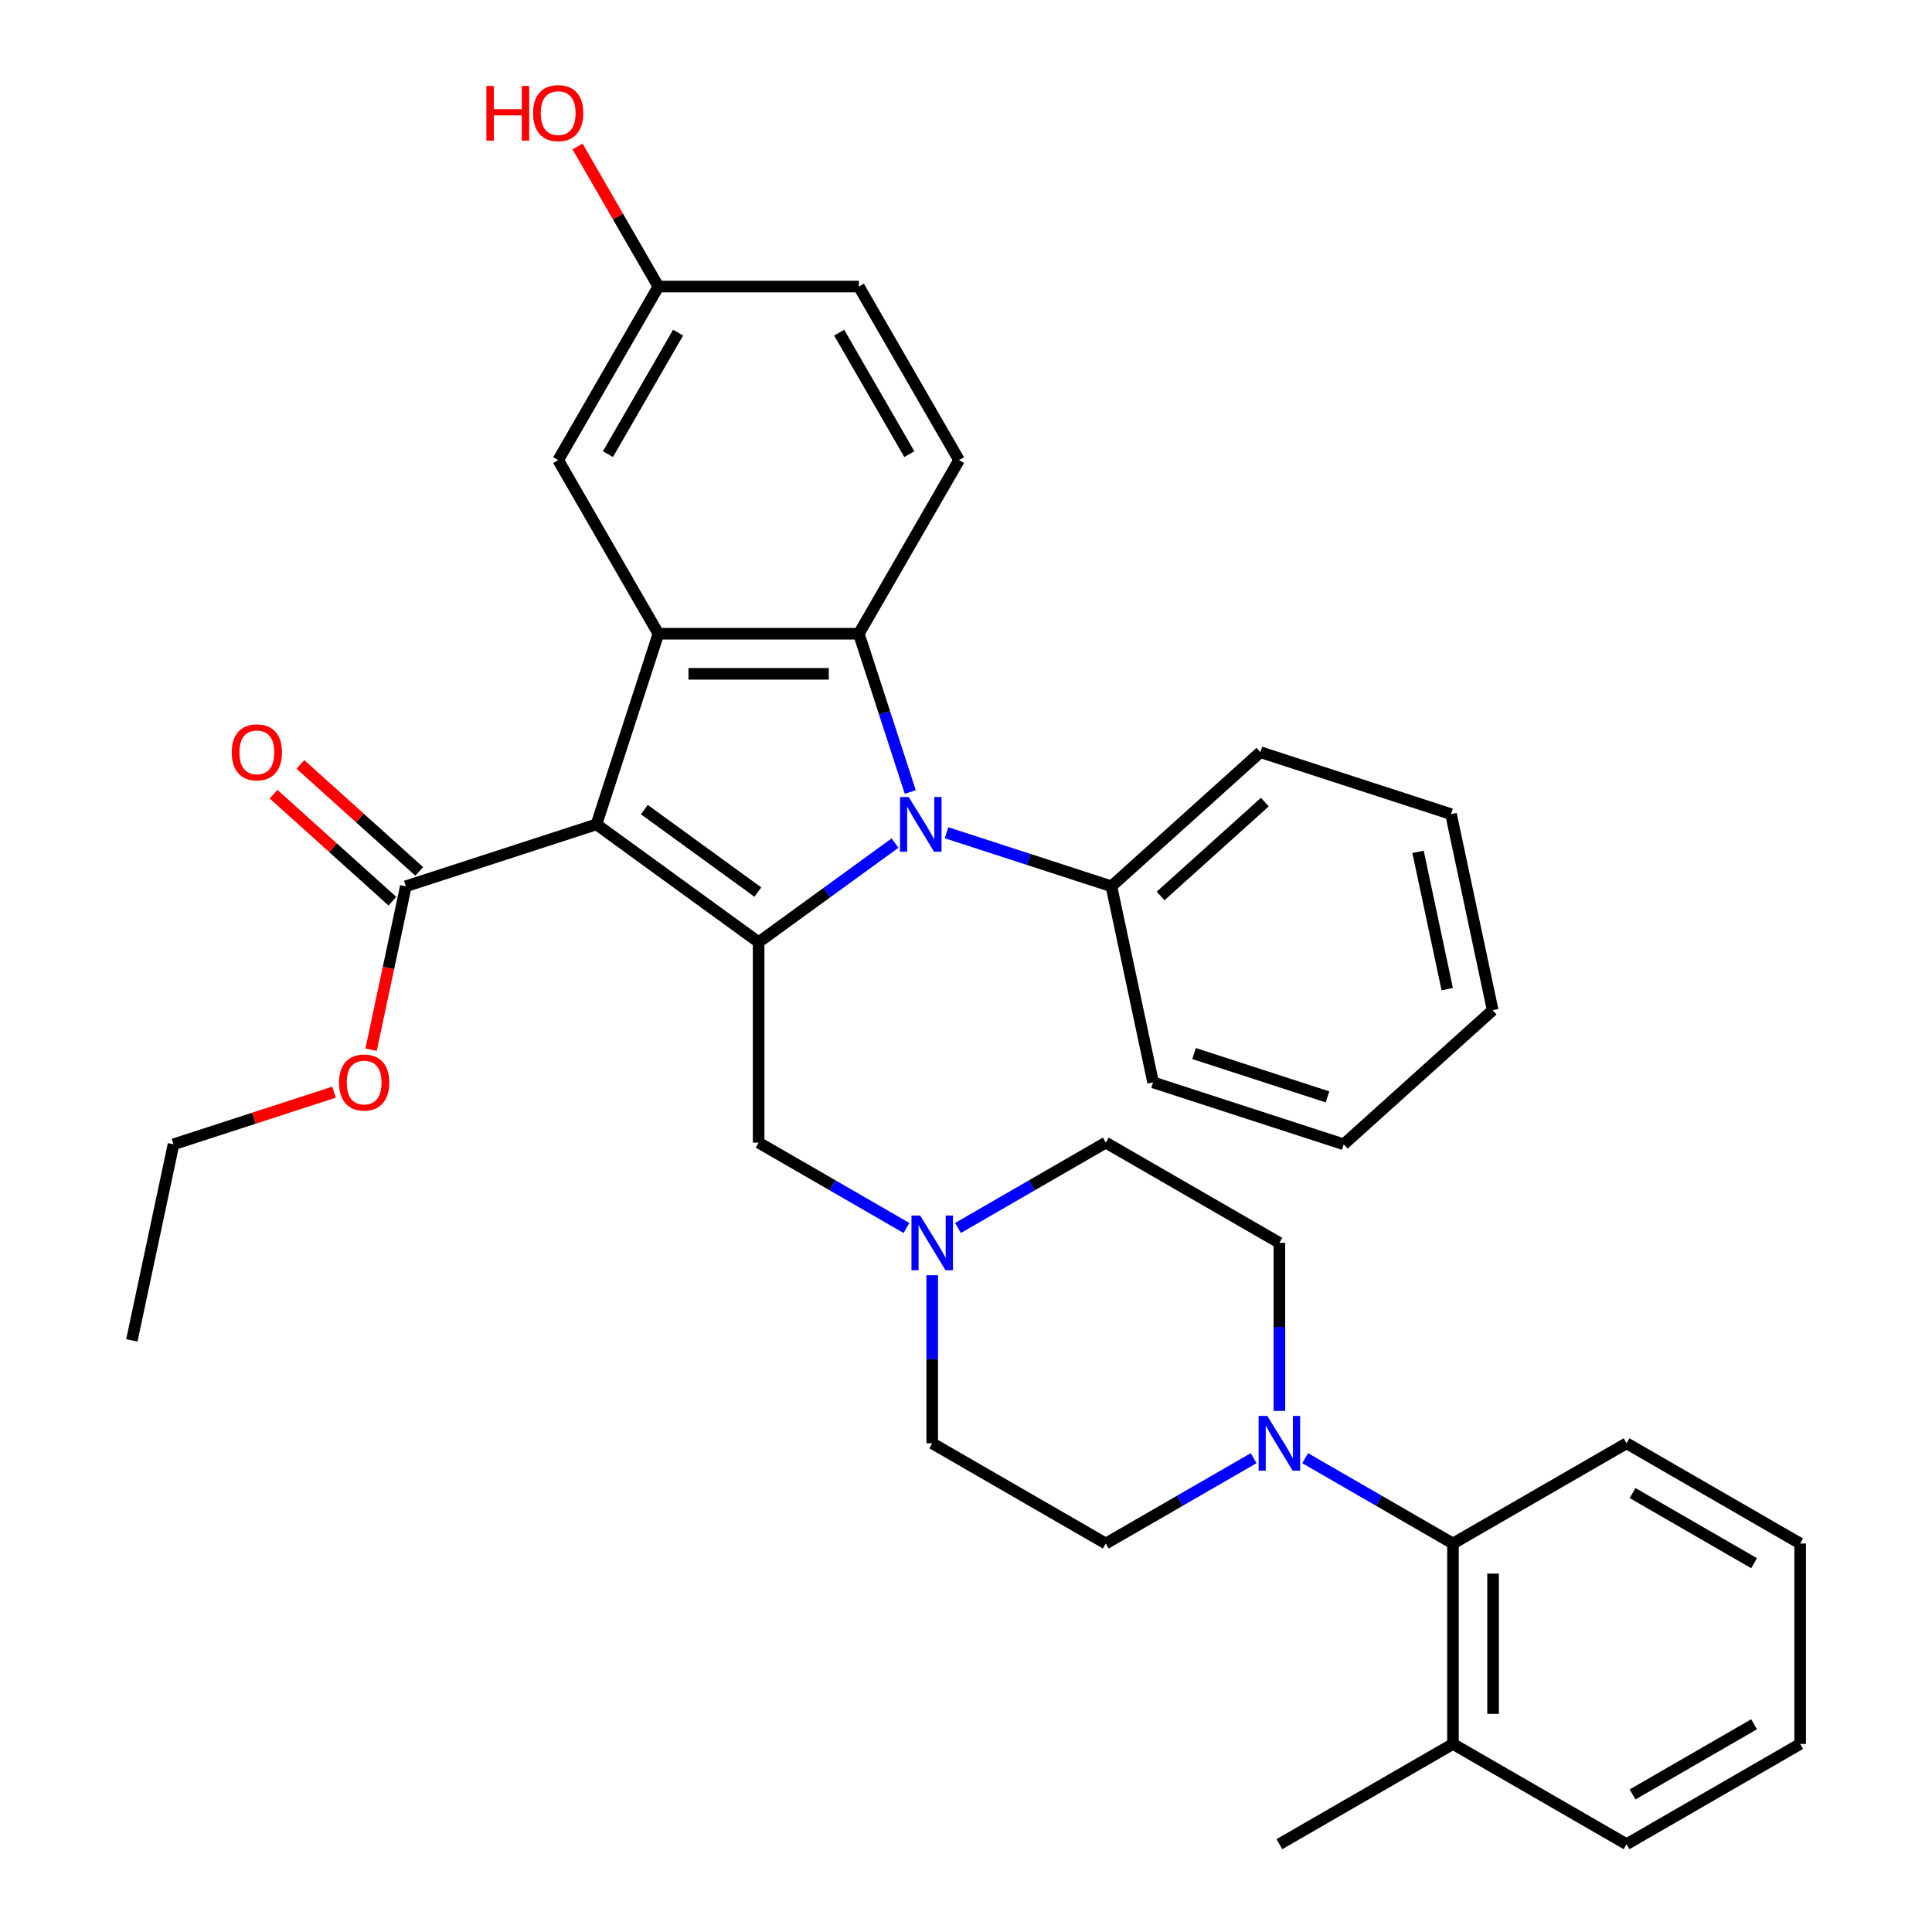 <?xml version='1.0' encoding='iso-8859-1'?>
<svg version='1.1' baseProfile='full'
              xmlns='http://www.w3.org/2000/svg'
                      xmlns:rdkit='http://www.rdkit.org/xml'
                      xmlns:xlink='http://www.w3.org/1999/xlink'
                  xml:space='preserve'
width='1000px' height='1000px' viewBox='0 0 1000 1000'>
<!-- END OF HEADER -->
<rect style='opacity:1.0;fill:#FFFFFF;stroke:none' width='1000' height='1000' x='0' y='0'> </rect>
<path class='bond-0' d='M 308.726,426.691 L 392.661,487.673' style='fill:none;fill-rule:evenodd;stroke:#000000;stroke-width:6px;stroke-linecap:butt;stroke-linejoin:miter;stroke-opacity:1' />
<path class='bond-0' d='M 333.513,419.051 L 392.267,461.739' style='fill:none;fill-rule:evenodd;stroke:#000000;stroke-width:6px;stroke-linecap:butt;stroke-linejoin:miter;stroke-opacity:1' />
<path class='bond-2' d='M 308.726,426.691 L 340.786,328.019' style='fill:none;fill-rule:evenodd;stroke:#000000;stroke-width:6px;stroke-linecap:butt;stroke-linejoin:miter;stroke-opacity:1' />
<path class='bond-4' d='M 308.726,426.691 L 210.054,458.751' style='fill:none;fill-rule:evenodd;stroke:#000000;stroke-width:6px;stroke-linecap:butt;stroke-linejoin:miter;stroke-opacity:1' />
<path class='bond-1' d='M 392.661,487.673 L 427.962,462.026' style='fill:none;fill-rule:evenodd;stroke:#000000;stroke-width:6px;stroke-linecap:butt;stroke-linejoin:miter;stroke-opacity:1' />
<path class='bond-1' d='M 427.962,462.026 L 463.262,436.378' style='fill:none;fill-rule:evenodd;stroke:#0000FF;stroke-width:6px;stroke-linecap:butt;stroke-linejoin:miter;stroke-opacity:1' />
<path class='bond-6' d='M 392.661,487.673 L 392.661,591.422' style='fill:none;fill-rule:evenodd;stroke:#000000;stroke-width:6px;stroke-linecap:butt;stroke-linejoin:miter;stroke-opacity:1' />
<path class='bond-11' d='M 489.93,431.023 L 532.599,444.887' style='fill:none;fill-rule:evenodd;stroke:#0000FF;stroke-width:6px;stroke-linecap:butt;stroke-linejoin:miter;stroke-opacity:1' />
<path class='bond-11' d='M 532.599,444.887 L 575.268,458.751' style='fill:none;fill-rule:evenodd;stroke:#000000;stroke-width:6px;stroke-linecap:butt;stroke-linejoin:miter;stroke-opacity:1' />
<path class='bond-34' d='M 471.152,409.937 L 457.844,368.978' style='fill:none;fill-rule:evenodd;stroke:#0000FF;stroke-width:6px;stroke-linecap:butt;stroke-linejoin:miter;stroke-opacity:1' />
<path class='bond-34' d='M 457.844,368.978 L 444.536,328.019' style='fill:none;fill-rule:evenodd;stroke:#000000;stroke-width:6px;stroke-linecap:butt;stroke-linejoin:miter;stroke-opacity:1' />
<path class='bond-3' d='M 340.786,328.019 L 444.536,328.019' style='fill:none;fill-rule:evenodd;stroke:#000000;stroke-width:6px;stroke-linecap:butt;stroke-linejoin:miter;stroke-opacity:1' />
<path class='bond-3' d='M 356.349,348.769 L 428.973,348.769' style='fill:none;fill-rule:evenodd;stroke:#000000;stroke-width:6px;stroke-linecap:butt;stroke-linejoin:miter;stroke-opacity:1' />
<path class='bond-10' d='M 340.786,328.019 L 288.911,238.169' style='fill:none;fill-rule:evenodd;stroke:#000000;stroke-width:6px;stroke-linecap:butt;stroke-linejoin:miter;stroke-opacity:1' />
<path class='bond-9' d='M 444.536,328.019 L 496.41,238.169' style='fill:none;fill-rule:evenodd;stroke:#000000;stroke-width:6px;stroke-linecap:butt;stroke-linejoin:miter;stroke-opacity:1' />
<path class='bond-14' d='M 216.996,451.041 L 186.243,423.35' style='fill:none;fill-rule:evenodd;stroke:#000000;stroke-width:6px;stroke-linecap:butt;stroke-linejoin:miter;stroke-opacity:1' />
<path class='bond-14' d='M 186.243,423.35 L 155.489,395.66' style='fill:none;fill-rule:evenodd;stroke:#FF0000;stroke-width:6px;stroke-linecap:butt;stroke-linejoin:miter;stroke-opacity:1' />
<path class='bond-14' d='M 203.112,466.461 L 172.359,438.77' style='fill:none;fill-rule:evenodd;stroke:#000000;stroke-width:6px;stroke-linecap:butt;stroke-linejoin:miter;stroke-opacity:1' />
<path class='bond-14' d='M 172.359,438.77 L 141.605,411.08' style='fill:none;fill-rule:evenodd;stroke:#FF0000;stroke-width:6px;stroke-linecap:butt;stroke-linejoin:miter;stroke-opacity:1' />
<path class='bond-20' d='M 210.054,458.751 L 201.066,501.035' style='fill:none;fill-rule:evenodd;stroke:#000000;stroke-width:6px;stroke-linecap:butt;stroke-linejoin:miter;stroke-opacity:1' />
<path class='bond-20' d='M 201.066,501.035 L 192.079,543.319' style='fill:none;fill-rule:evenodd;stroke:#FF0000;stroke-width:6px;stroke-linecap:butt;stroke-linejoin:miter;stroke-opacity:1' />
<path class='bond-5' d='M 662.21,730.293 L 662.21,686.795' style='fill:none;fill-rule:evenodd;stroke:#0000FF;stroke-width:6px;stroke-linecap:butt;stroke-linejoin:miter;stroke-opacity:1' />
<path class='bond-5' d='M 662.21,686.795 L 662.21,643.297' style='fill:none;fill-rule:evenodd;stroke:#000000;stroke-width:6px;stroke-linecap:butt;stroke-linejoin:miter;stroke-opacity:1' />
<path class='bond-8' d='M 675.544,754.745 L 713.802,776.833' style='fill:none;fill-rule:evenodd;stroke:#0000FF;stroke-width:6px;stroke-linecap:butt;stroke-linejoin:miter;stroke-opacity:1' />
<path class='bond-8' d='M 713.802,776.833 L 752.059,798.921' style='fill:none;fill-rule:evenodd;stroke:#000000;stroke-width:6px;stroke-linecap:butt;stroke-linejoin:miter;stroke-opacity:1' />
<path class='bond-36' d='M 648.876,754.745 L 610.618,776.833' style='fill:none;fill-rule:evenodd;stroke:#0000FF;stroke-width:6px;stroke-linecap:butt;stroke-linejoin:miter;stroke-opacity:1' />
<path class='bond-36' d='M 610.618,776.833 L 572.36,798.921' style='fill:none;fill-rule:evenodd;stroke:#000000;stroke-width:6px;stroke-linecap:butt;stroke-linejoin:miter;stroke-opacity:1' />
<path class='bond-7' d='M 392.661,591.422 L 430.919,613.511' style='fill:none;fill-rule:evenodd;stroke:#000000;stroke-width:6px;stroke-linecap:butt;stroke-linejoin:miter;stroke-opacity:1' />
<path class='bond-7' d='M 430.919,613.511 L 469.177,635.599' style='fill:none;fill-rule:evenodd;stroke:#0000FF;stroke-width:6px;stroke-linecap:butt;stroke-linejoin:miter;stroke-opacity:1' />
<path class='bond-16' d='M 482.511,660.051 L 482.511,703.549' style='fill:none;fill-rule:evenodd;stroke:#0000FF;stroke-width:6px;stroke-linecap:butt;stroke-linejoin:miter;stroke-opacity:1' />
<path class='bond-16' d='M 482.511,703.549 L 482.511,747.047' style='fill:none;fill-rule:evenodd;stroke:#000000;stroke-width:6px;stroke-linecap:butt;stroke-linejoin:miter;stroke-opacity:1' />
<path class='bond-17' d='M 495.844,635.599 L 534.102,613.511' style='fill:none;fill-rule:evenodd;stroke:#0000FF;stroke-width:6px;stroke-linecap:butt;stroke-linejoin:miter;stroke-opacity:1' />
<path class='bond-17' d='M 534.102,613.511 L 572.36,591.422' style='fill:none;fill-rule:evenodd;stroke:#000000;stroke-width:6px;stroke-linecap:butt;stroke-linejoin:miter;stroke-opacity:1' />
<path class='bond-15' d='M 752.059,798.921 L 752.059,902.671' style='fill:none;fill-rule:evenodd;stroke:#000000;stroke-width:6px;stroke-linecap:butt;stroke-linejoin:miter;stroke-opacity:1' />
<path class='bond-15' d='M 772.809,814.484 L 772.809,887.108' style='fill:none;fill-rule:evenodd;stroke:#000000;stroke-width:6px;stroke-linecap:butt;stroke-linejoin:miter;stroke-opacity:1' />
<path class='bond-22' d='M 752.059,798.921 L 841.909,747.047' style='fill:none;fill-rule:evenodd;stroke:#000000;stroke-width:6px;stroke-linecap:butt;stroke-linejoin:miter;stroke-opacity:1' />
<path class='bond-35' d='M 496.41,238.169 L 444.536,148.32' style='fill:none;fill-rule:evenodd;stroke:#000000;stroke-width:6px;stroke-linecap:butt;stroke-linejoin:miter;stroke-opacity:1' />
<path class='bond-35' d='M 470.659,235.067 L 434.347,172.172' style='fill:none;fill-rule:evenodd;stroke:#000000;stroke-width:6px;stroke-linecap:butt;stroke-linejoin:miter;stroke-opacity:1' />
<path class='bond-18' d='M 288.911,238.169 L 340.786,148.32' style='fill:none;fill-rule:evenodd;stroke:#000000;stroke-width:6px;stroke-linecap:butt;stroke-linejoin:miter;stroke-opacity:1' />
<path class='bond-18' d='M 314.663,235.067 L 350.975,172.172' style='fill:none;fill-rule:evenodd;stroke:#000000;stroke-width:6px;stroke-linecap:butt;stroke-linejoin:miter;stroke-opacity:1' />
<path class='bond-23' d='M 575.268,458.751 L 652.368,389.329' style='fill:none;fill-rule:evenodd;stroke:#000000;stroke-width:6px;stroke-linecap:butt;stroke-linejoin:miter;stroke-opacity:1' />
<path class='bond-23' d='M 600.717,463.758 L 654.688,415.162' style='fill:none;fill-rule:evenodd;stroke:#000000;stroke-width:6px;stroke-linecap:butt;stroke-linejoin:miter;stroke-opacity:1' />
<path class='bond-24' d='M 575.268,458.751 L 596.838,560.233' style='fill:none;fill-rule:evenodd;stroke:#000000;stroke-width:6px;stroke-linecap:butt;stroke-linejoin:miter;stroke-opacity:1' />
<path class='bond-12' d='M 572.36,798.921 L 482.511,747.047' style='fill:none;fill-rule:evenodd;stroke:#000000;stroke-width:6px;stroke-linecap:butt;stroke-linejoin:miter;stroke-opacity:1' />
<path class='bond-13' d='M 662.21,643.297 L 572.36,591.422' style='fill:none;fill-rule:evenodd;stroke:#000000;stroke-width:6px;stroke-linecap:butt;stroke-linejoin:miter;stroke-opacity:1' />
<path class='bond-25' d='M 752.059,902.671 L 662.21,954.545' style='fill:none;fill-rule:evenodd;stroke:#000000;stroke-width:6px;stroke-linecap:butt;stroke-linejoin:miter;stroke-opacity:1' />
<path class='bond-26' d='M 752.059,902.671 L 841.909,954.545' style='fill:none;fill-rule:evenodd;stroke:#000000;stroke-width:6px;stroke-linecap:butt;stroke-linejoin:miter;stroke-opacity:1' />
<path class='bond-19' d='M 340.786,148.32 L 444.536,148.32' style='fill:none;fill-rule:evenodd;stroke:#000000;stroke-width:6px;stroke-linecap:butt;stroke-linejoin:miter;stroke-opacity:1' />
<path class='bond-21' d='M 340.786,148.32 L 319.858,112.072' style='fill:none;fill-rule:evenodd;stroke:#000000;stroke-width:6px;stroke-linecap:butt;stroke-linejoin:miter;stroke-opacity:1' />
<path class='bond-21' d='M 319.858,112.072 L 298.931,75.824' style='fill:none;fill-rule:evenodd;stroke:#FF0000;stroke-width:6px;stroke-linecap:butt;stroke-linejoin:miter;stroke-opacity:1' />
<path class='bond-27' d='M 172.89,565.3 L 131.351,578.797' style='fill:none;fill-rule:evenodd;stroke:#FF0000;stroke-width:6px;stroke-linecap:butt;stroke-linejoin:miter;stroke-opacity:1' />
<path class='bond-27' d='M 131.351,578.797 L 89.812,592.294' style='fill:none;fill-rule:evenodd;stroke:#000000;stroke-width:6px;stroke-linecap:butt;stroke-linejoin:miter;stroke-opacity:1' />
<path class='bond-29' d='M 841.909,747.047 L 931.759,798.921' style='fill:none;fill-rule:evenodd;stroke:#000000;stroke-width:6px;stroke-linecap:butt;stroke-linejoin:miter;stroke-opacity:1' />
<path class='bond-29' d='M 845.012,772.798 L 907.906,809.11' style='fill:none;fill-rule:evenodd;stroke:#000000;stroke-width:6px;stroke-linecap:butt;stroke-linejoin:miter;stroke-opacity:1' />
<path class='bond-32' d='M 652.368,389.329 L 751.04,421.389' style='fill:none;fill-rule:evenodd;stroke:#000000;stroke-width:6px;stroke-linecap:butt;stroke-linejoin:miter;stroke-opacity:1' />
<path class='bond-31' d='M 596.838,560.233 L 695.51,592.294' style='fill:none;fill-rule:evenodd;stroke:#000000;stroke-width:6px;stroke-linecap:butt;stroke-linejoin:miter;stroke-opacity:1' />
<path class='bond-31' d='M 618.051,545.308 L 687.121,567.75' style='fill:none;fill-rule:evenodd;stroke:#000000;stroke-width:6px;stroke-linecap:butt;stroke-linejoin:miter;stroke-opacity:1' />
<path class='bond-38' d='M 841.909,954.545 L 931.759,902.671' style='fill:none;fill-rule:evenodd;stroke:#000000;stroke-width:6px;stroke-linecap:butt;stroke-linejoin:miter;stroke-opacity:1' />
<path class='bond-38' d='M 845.012,928.794 L 907.906,892.482' style='fill:none;fill-rule:evenodd;stroke:#000000;stroke-width:6px;stroke-linecap:butt;stroke-linejoin:miter;stroke-opacity:1' />
<path class='bond-28' d='M 89.812,592.294 L 68.241,693.776' style='fill:none;fill-rule:evenodd;stroke:#000000;stroke-width:6px;stroke-linecap:butt;stroke-linejoin:miter;stroke-opacity:1' />
<path class='bond-30' d='M 931.759,798.921 L 931.759,902.671' style='fill:none;fill-rule:evenodd;stroke:#000000;stroke-width:6px;stroke-linecap:butt;stroke-linejoin:miter;stroke-opacity:1' />
<path class='bond-33' d='M 695.51,592.294 L 772.611,522.872' style='fill:none;fill-rule:evenodd;stroke:#000000;stroke-width:6px;stroke-linecap:butt;stroke-linejoin:miter;stroke-opacity:1' />
<path class='bond-37' d='M 751.04,421.389 L 772.611,522.872' style='fill:none;fill-rule:evenodd;stroke:#000000;stroke-width:6px;stroke-linecap:butt;stroke-linejoin:miter;stroke-opacity:1' />
<path class='bond-37' d='M 733.979,440.926 L 749.079,511.963' style='fill:none;fill-rule:evenodd;stroke:#000000;stroke-width:6px;stroke-linecap:butt;stroke-linejoin:miter;stroke-opacity:1' />
<path  class='atom-2' d='M 470.336 412.531
L 479.616 427.531
Q 480.536 429.011, 482.016 431.691
Q 483.496 434.371, 483.576 434.531
L 483.576 412.531
L 487.336 412.531
L 487.336 440.851
L 483.456 440.851
L 473.496 424.451
Q 472.336 422.531, 471.096 420.331
Q 469.896 418.131, 469.536 417.451
L 469.536 440.851
L 465.856 440.851
L 465.856 412.531
L 470.336 412.531
' fill='#0000FF'/>
<path  class='atom-6' d='M 655.95 732.887
L 665.23 747.887
Q 666.15 749.367, 667.63 752.047
Q 669.11 754.727, 669.19 754.887
L 669.19 732.887
L 672.95 732.887
L 672.95 761.207
L 669.07 761.207
L 659.11 744.807
Q 657.95 742.887, 656.71 740.687
Q 655.51 738.487, 655.15 737.807
L 655.15 761.207
L 651.47 761.207
L 651.47 732.887
L 655.95 732.887
' fill='#0000FF'/>
<path  class='atom-8' d='M 476.251 629.137
L 485.531 644.137
Q 486.451 645.617, 487.931 648.297
Q 489.411 650.977, 489.491 651.137
L 489.491 629.137
L 493.251 629.137
L 493.251 657.457
L 489.371 657.457
L 479.411 641.057
Q 478.251 639.137, 477.011 636.937
Q 475.811 634.737, 475.451 634.057
L 475.451 657.457
L 471.771 657.457
L 471.771 629.137
L 476.251 629.137
' fill='#0000FF'/>
<path  class='atom-15' d='M 119.953 389.409
Q 119.953 382.609, 123.313 378.809
Q 126.673 375.009, 132.953 375.009
Q 139.233 375.009, 142.593 378.809
Q 145.953 382.609, 145.953 389.409
Q 145.953 396.289, 142.553 400.209
Q 139.153 404.089, 132.953 404.089
Q 126.713 404.089, 123.313 400.209
Q 119.953 396.329, 119.953 389.409
M 132.953 400.889
Q 137.273 400.889, 139.593 398.009
Q 141.953 395.089, 141.953 389.409
Q 141.953 383.849, 139.593 381.049
Q 137.273 378.209, 132.953 378.209
Q 128.633 378.209, 126.273 381.009
Q 123.953 383.809, 123.953 389.409
Q 123.953 395.129, 126.273 398.009
Q 128.633 400.889, 132.953 400.889
' fill='#FF0000'/>
<path  class='atom-21' d='M 175.484 560.313
Q 175.484 553.513, 178.844 549.713
Q 182.204 545.913, 188.484 545.913
Q 194.764 545.913, 198.124 549.713
Q 201.484 553.513, 201.484 560.313
Q 201.484 567.193, 198.084 571.113
Q 194.684 574.993, 188.484 574.993
Q 182.244 574.993, 178.844 571.113
Q 175.484 567.233, 175.484 560.313
M 188.484 571.793
Q 192.804 571.793, 195.124 568.913
Q 197.484 565.993, 197.484 560.313
Q 197.484 554.753, 195.124 551.953
Q 192.804 549.113, 188.484 549.113
Q 184.164 549.113, 181.804 551.913
Q 179.484 554.713, 179.484 560.313
Q 179.484 566.033, 181.804 568.913
Q 184.164 571.793, 188.484 571.793
' fill='#FF0000'/>
<path  class='atom-22' d='M 251.751 44.47
L 255.591 44.47
L 255.591 56.51
L 270.071 56.51
L 270.071 44.47
L 273.911 44.47
L 273.911 72.79
L 270.071 72.79
L 270.071 59.71
L 255.591 59.71
L 255.591 72.79
L 251.751 72.79
L 251.751 44.47
' fill='#FF0000'/>
<path  class='atom-22' d='M 275.911 58.55
Q 275.911 51.75, 279.271 47.95
Q 282.631 44.15, 288.911 44.15
Q 295.191 44.15, 298.551 47.95
Q 301.911 51.75, 301.911 58.55
Q 301.911 65.43, 298.511 69.35
Q 295.111 73.23, 288.911 73.23
Q 282.671 73.23, 279.271 69.35
Q 275.911 65.47, 275.911 58.55
M 288.911 70.03
Q 293.231 70.03, 295.551 67.15
Q 297.911 64.23, 297.911 58.55
Q 297.911 52.99, 295.551 50.19
Q 293.231 47.35, 288.911 47.35
Q 284.591 47.35, 282.231 50.15
Q 279.911 52.95, 279.911 58.55
Q 279.911 64.27, 282.231 67.15
Q 284.591 70.03, 288.911 70.03
' fill='#FF0000'/>
</svg>
